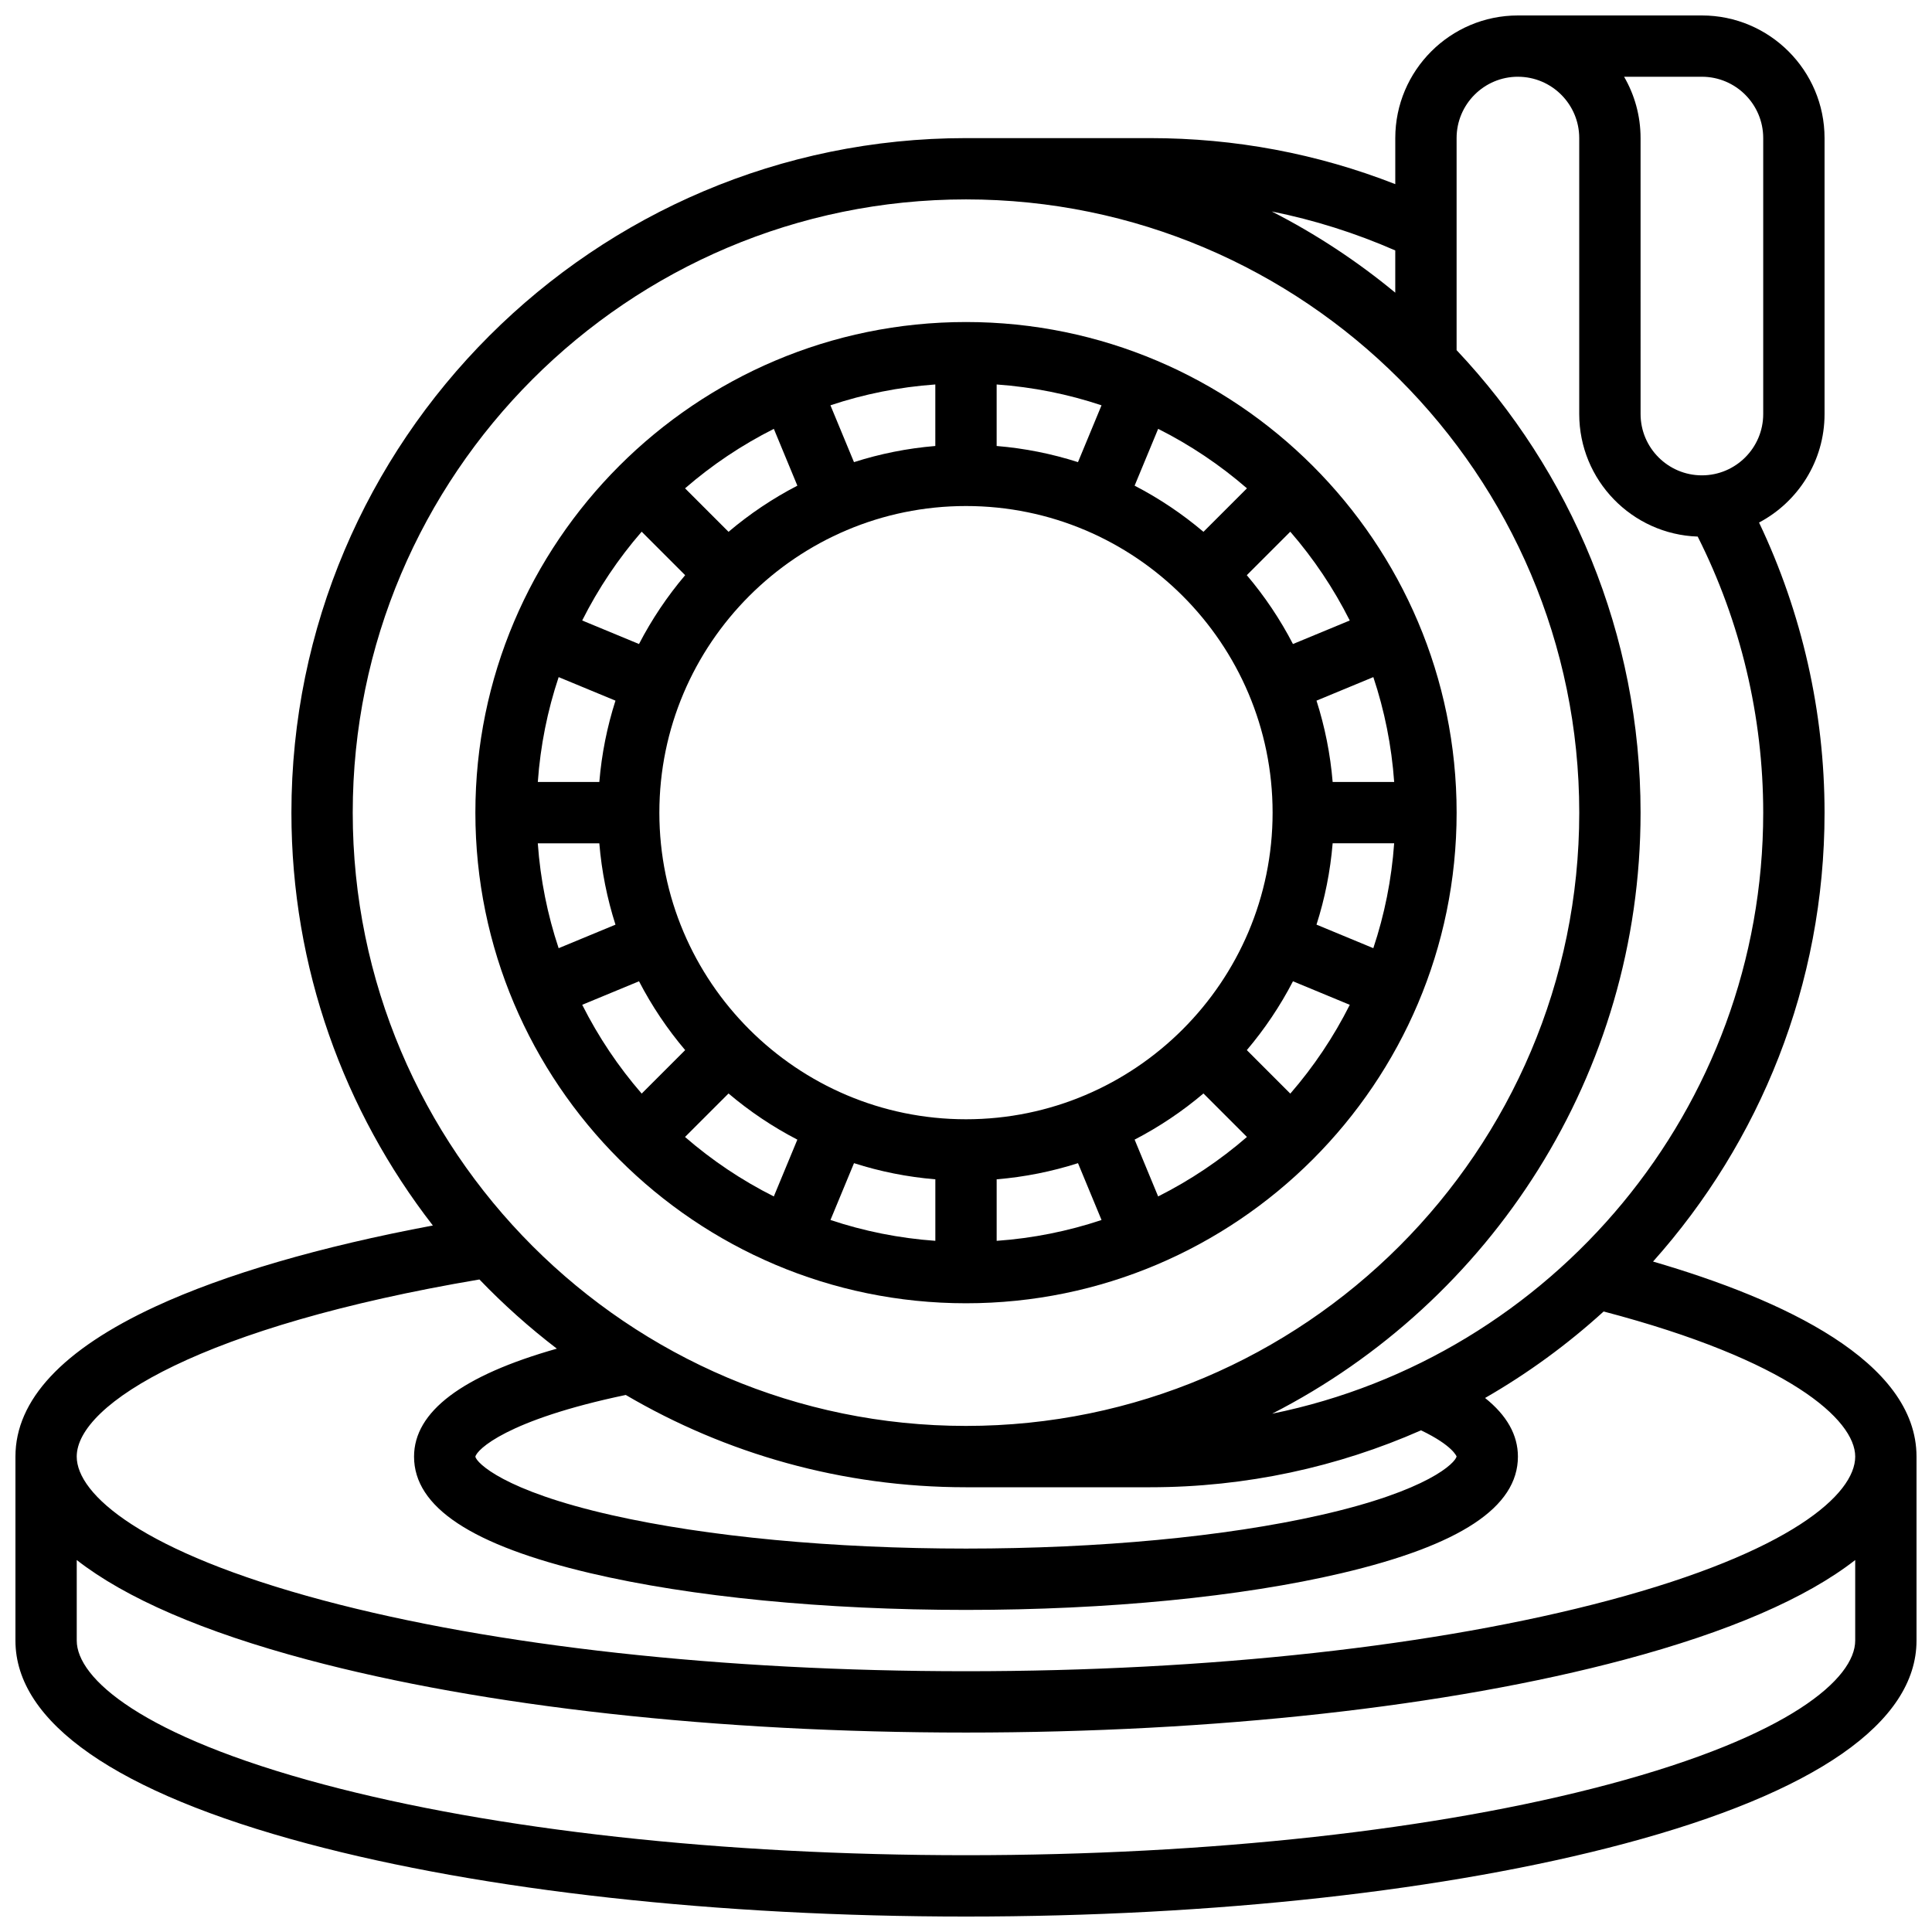 <?xml version="1.0" encoding="UTF-8"?>
<!-- Uploaded to: SVG Find, www.svgrepo.com, Generator: SVG Find Mixer Tools -->
<svg width="800px" height="800px" version="1.1" viewBox="144 144 512 512" xmlns="http://www.w3.org/2000/svg">
 <defs>
  <clipPath id="a">
   <path d="m148.09 148.09h503.81v503.81h-503.81z"/>
  </clipPath>
 </defs>
 <g clip-path="url(#a)">
  <path d="m582.08 478.32c28.246-31.625 45.445-73.316 45.445-118.95 0-26.629-5.988-53.012-17.359-76.891 10.309-5.453 17.359-16.289 17.359-28.746v-73.133c0-17.922-14.582-32.504-32.504-32.504h-48.754c-17.922 0-32.504 14.582-32.504 32.504v12.199c-20.664-8.09-42.473-12.199-65.012-12.199h-48.754c-98.574 0-178.77 80.195-178.77 178.77 0 41.176 14.004 79.141 37.484 109.4-29.863 5.59-55.086 12.941-73.512 21.469-24.625 11.402-37.109 24.781-37.109 39.781v48.754c0 21.699 26.777 40.312 77.434 53.82 46.707 12.453 108.67 19.312 174.47 19.312 65.801 0 127.77-6.859 174.47-19.312 50.656-13.508 77.43-32.121 77.43-53.82v-48.754c0-25.219-35.395-41.664-69.82-51.695zm12.941-313.98c8.961 0 16.25 7.293 16.25 16.25v73.133c0 8.961-7.293 16.25-16.25 16.25-8.961 0-16.25-7.293-16.25-16.25l-0.004-73.129c0-5.914-1.59-11.469-4.363-16.25zm-48.758 0c8.961 0 16.25 7.293 16.25 16.25v73.133c0 17.551 13.984 31.887 31.395 32.477 11.375 22.551 17.363 47.73 17.363 73.164 0 78.527-55.988 144.23-130.14 159.28 57.902-29.617 97.637-89.891 97.637-159.28 0-47.398-18.547-90.539-48.754-122.57v-56.203c0-8.961 7.289-16.254 16.25-16.254zm-16.25 365.63c-0.305 1.633-7.332 9.055-36.168 15.566-25.27 5.711-58.602 8.852-93.848 8.852s-68.578-3.144-93.852-8.852c-28.84-6.512-35.863-13.938-36.168-15.488 0.336-1.812 8.148-9.73 39.859-16.371 26.484 15.539 57.297 24.461 90.16 24.461h48.754c25.543 0 49.844-5.394 71.84-15.086 8.43 4.035 9.402 6.918 9.422 6.918zm-16.254-319.6v11.191c-10.047-8.312-21.02-15.543-32.73-21.523 11.219 2.258 22.152 5.703 32.73 10.332zm-113.76-13.527c89.613 0 162.52 72.906 162.52 162.52 0 89.613-72.906 162.52-162.52 162.52-89.617 0-162.52-72.906-162.52-162.52 0-89.613 72.902-162.52 162.52-162.52zm-128.94 286.23c6.356 6.621 13.219 12.75 20.516 18.336-25.125 7.109-37.848 16.699-37.848 28.605 0 13.391 15.285 23.496 46.727 30.895 26.684 6.277 62.035 9.734 99.543 9.734s72.859-3.457 99.543-9.734c31.438-7.402 46.723-17.504 46.723-30.895 0-5.719-2.922-10.914-8.703-15.535 11.305-6.5 21.836-14.195 31.422-22.922 49.098 12.898 66.668 28.672 66.668 38.457 0 10-17.172 25.262-65.367 38.117-45.383 12.098-105.86 18.762-170.29 18.762s-124.9-6.664-170.29-18.766c-48.195-12.852-65.371-28.117-65.371-38.113 0-14.055 33.438-34.559 106.72-46.941zm299.22 133.81c-45.379 12.102-105.85 18.766-170.28 18.766s-124.9-6.664-170.29-18.766c-48.195-12.852-65.371-28.117-65.371-38.117v-21.344c12.945 10.105 33.484 19.02 61.18 26.406 46.711 12.457 108.67 19.316 174.48 19.316 65.801 0 127.77-6.859 174.47-19.312 27.695-7.387 48.234-16.301 61.18-26.406v21.34c0 10-17.172 25.266-65.371 38.117z"/>
 </g>
 <path d="m400 489.38c71.691 0 130.02-58.324 130.02-130.02 0-71.691-58.328-130.02-130.02-130.02-71.691 0-130.02 58.324-130.02 130.02 0 71.691 58.324 130.02 130.02 130.02zm-81.262-130.02c0-44.805 36.453-81.258 81.258-81.258 44.805 0 81.258 36.453 81.258 81.258 0 44.805-36.453 81.258-81.258 81.258-44.805 0.004-81.258-36.449-81.258-81.258zm18.328 74.426c5.582 4.727 11.695 8.84 18.242 12.23l-6.238 15.055c-8.504-4.273-16.406-9.582-23.531-15.762zm33.254 18.465c6.887 2.207 14.102 3.664 21.555 4.281v16.301c-9.641-0.684-18.957-2.574-27.793-5.523zm37.805 4.281c7.453-0.617 14.668-2.078 21.555-4.281l6.238 15.062c-8.836 2.949-18.148 4.84-27.793 5.523zm36.562-10.52c6.547-3.391 12.664-7.504 18.242-12.23l11.523 11.523c-7.125 6.18-15.027 11.484-23.531 15.762zm29.734-23.719c4.727-5.582 8.84-11.695 12.23-18.242l15.055 6.238c-4.273 8.504-9.582 16.406-15.762 23.531zm18.465-33.254c2.207-6.887 3.664-14.102 4.281-21.555h16.301c-0.684 9.641-2.574 18.957-5.523 27.793zm4.281-37.805c-0.617-7.453-2.078-14.668-4.281-21.555l15.062-6.238c2.949 8.836 4.836 18.148 5.523 27.793zm-10.52-36.562c-3.391-6.547-7.504-12.664-12.23-18.242l11.523-11.523c6.18 7.125 11.484 15.027 15.762 23.531zm-23.719-29.734c-5.582-4.727-11.695-8.84-18.242-12.23l6.238-15.055c8.504 4.273 16.406 9.582 23.531 15.762zm-33.25-18.465c-6.887-2.207-14.102-3.664-21.555-4.281v-16.301c9.641 0.684 18.957 2.574 27.793 5.523zm-37.809-4.281c-7.453 0.617-14.668 2.078-21.555 4.281l-6.238-15.062c8.836-2.949 18.148-4.84 27.793-5.523zm-36.559 10.516c-6.547 3.391-12.664 7.504-18.242 12.23l-11.523-11.523c7.125-6.18 15.027-11.484 23.531-15.762zm-29.738 23.723c-4.727 5.582-8.84 11.695-12.23 18.242l-15.055-6.238c4.273-8.504 9.582-16.406 15.762-23.531zm-18.465 33.25c-2.207 6.887-3.664 14.102-4.281 21.555h-16.301c0.684-9.641 2.574-18.957 5.523-27.793zm-4.281 37.809c0.617 7.453 2.078 14.668 4.281 21.555l-15.062 6.238c-2.949-8.836-4.836-18.148-5.523-27.793zm10.52 36.559c3.391 6.547 7.504 12.664 12.23 18.242l-11.523 11.523c-6.18-7.125-11.484-15.027-15.762-23.531z"/>
</svg>